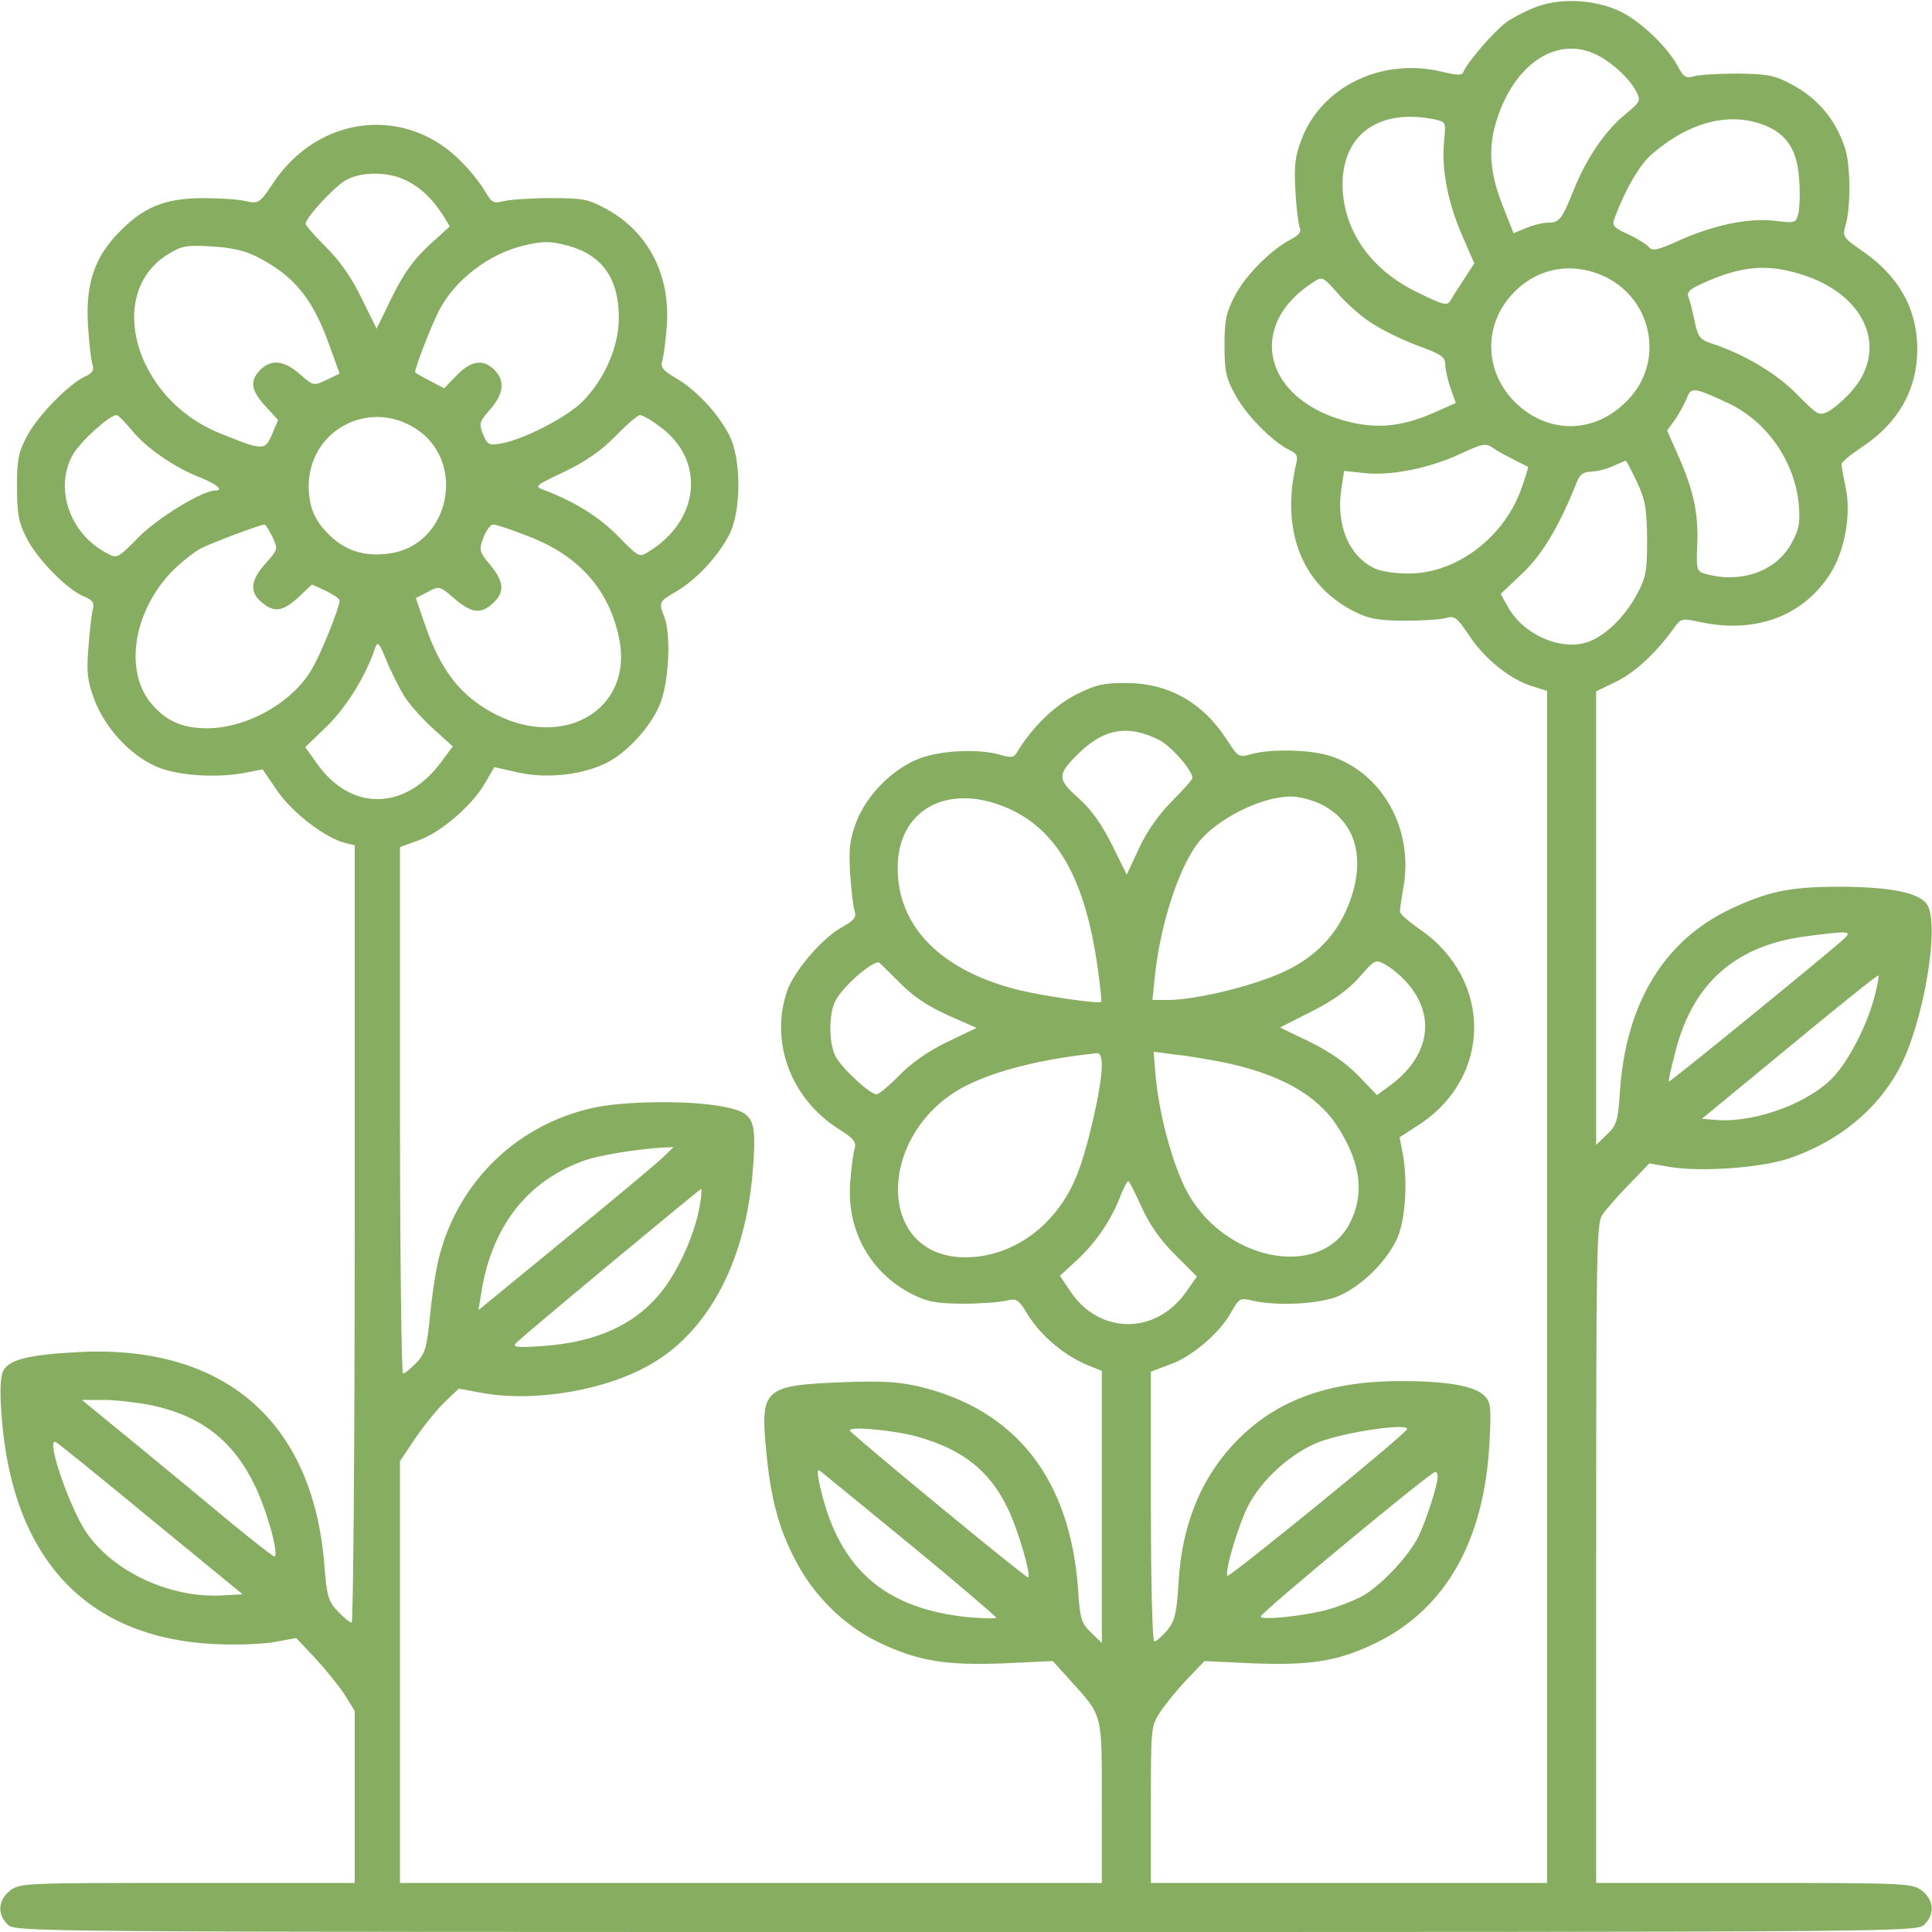 <?xml version="1.0" standalone="no"?>
<!DOCTYPE svg PUBLIC "-//W3C//DTD SVG 20010904//EN"
 "http://www.w3.org/TR/2001/REC-SVG-20010904/DTD/svg10.dtd">
<svg version="1.0" xmlns="http://www.w3.org/2000/svg"
 width="512pt" height="512pt" viewBox="0 0 512 512"
 preserveAspectRatio="xMidYMid meet">

<g transform="translate(0,512) scale(0.1,-0.1)"
fill="#87ad61" stroke="none">
<path d="M4075 5103 c-28 -10 -65 -29 -83 -42 -32 -23 -106 -109 -114 -132 -3
-9 -17 -9 -57 1 -159 38 -319 -39 -372 -180 -17 -44 -20 -70 -16 -135 2 -44 8
-88 11 -97 6 -12 -1 -21 -24 -33 -52 -27 -120 -95 -148 -150 -22 -42 -27 -63
-27 -130 0 -70 4 -87 30 -134 29 -53 100 -124 143 -144 19 -9 22 -16 17 -36
-41 -175 14 -318 149 -389 43 -22 64 -26 136 -27 47 0 97 3 111 7 24 7 30 2
63 -47 40 -61 110 -117 168 -134 l38 -12 0 -1579 0 -1580 -525 0 -525 0 0 208
c0 207 0 207 26 247 15 22 47 61 71 86 l45 47 128 -6 c156 -6 228 6 328 55
182 89 285 269 299 526 5 93 4 110 -11 126 -25 28 -99 41 -225 41 -181 0 -315
-46 -417 -142 -105 -99 -162 -230 -171 -396 -5 -80 -10 -98 -30 -123 -14 -16
-29 -29 -34 -29 -5 0 -9 149 -9 358 l0 357 48 18 c59 20 133 83 164 138 22 39
24 40 58 32 67 -15 182 -9 231 14 60 27 125 92 152 152 22 50 28 153 14 226
l-8 41 51 33 c194 126 196 385 3 518 -29 20 -53 41 -53 47 0 6 4 37 10 69 25
152 -57 298 -193 343 -53 18 -162 20 -213 5 -31 -9 -33 -7 -63 39 -64 99 -155
150 -268 150 -61 0 -80 -5 -134 -32 -57 -30 -116 -88 -154 -152 -8 -14 -16
-15 -45 -6 -57 16 -154 12 -213 -10 -71 -27 -140 -96 -168 -169 -17 -46 -20
-70 -16 -136 3 -44 8 -89 12 -100 5 -16 -2 -24 -30 -40 -54 -28 -130 -117
-149 -171 -46 -135 9 -284 135 -365 42 -26 49 -36 44 -53 -4 -12 -9 -52 -12
-91 -9 -125 52 -236 161 -293 43 -22 64 -26 136 -27 47 0 99 4 116 8 29 7 32
5 61 -42 34 -53 95 -104 156 -129 l37 -15 0 -360 0 -361 -29 28 c-25 24 -29
35 -34 114 -21 294 -166 477 -423 538 -52 12 -100 15 -199 11 -209 -8 -220
-17 -205 -177 12 -130 33 -209 78 -295 50 -96 129 -173 222 -218 103 -49 175
-61 331 -55 l129 6 47 -52 c86 -95 83 -84 83 -323 l0 -213 -930 0 -930 0 0
559 0 559 39 58 c22 33 57 76 78 97 l39 37 59 -11 c140 -26 332 6 452 77 155
90 253 281 269 526 9 127 1 141 -89 157 -89 15 -249 13 -331 -4 -202 -43 -358
-192 -411 -391 -9 -32 -20 -104 -25 -158 -9 -88 -13 -103 -37 -128 -15 -15
-30 -28 -35 -28 -4 0 -8 314 -8 698 l0 697 49 18 c58 20 142 92 176 151 l25
43 67 -15 c77 -16 168 -5 232 27 57 30 119 99 142 160 22 61 27 177 10 225
-16 40 -15 42 32 69 52 31 108 90 139 149 33 62 33 204 0 266 -31 59 -87 118
-139 149 -37 21 -43 30 -38 47 4 12 9 53 12 92 10 134 -48 248 -158 309 -49
27 -62 30 -149 30 -52 0 -109 -4 -125 -8 -27 -7 -32 -4 -49 25 -10 18 -37 53
-60 76 -146 154 -381 129 -502 -53 -36 -54 -38 -55 -73 -48 -20 5 -72 8 -116
8 -99 -1 -155 -24 -219 -90 -66 -67 -89 -137 -83 -245 3 -47 8 -94 12 -106 5
-15 0 -23 -20 -32 -43 -20 -125 -104 -153 -157 -23 -43 -27 -63 -27 -135 0
-69 4 -94 24 -133 27 -56 108 -139 152 -157 26 -11 30 -17 24 -39 -3 -14 -8
-60 -11 -101 -5 -62 -2 -85 16 -134 29 -76 94 -146 163 -177 56 -25 163 -32
242 -16 l41 8 39 -57 c40 -58 127 -125 180 -138 l25 -6 0 -1030 c0 -567 -4
-1030 -8 -1030 -5 0 -21 13 -37 30 -25 26 -29 39 -36 129 -32 376 -266 577
-649 558 -134 -7 -185 -20 -201 -49 -8 -15 -10 -52 -5 -117 27 -380 224 -592
566 -608 58 -3 130 0 160 6 l55 10 49 -52 c27 -29 62 -72 78 -96 l28 -45 0
-228 0 -228 -444 0 c-433 0 -444 0 -470 -21 -31 -25 -34 -61 -6 -89 20 -20 33
-20 2540 -20 2507 0 2520 0 2540 20 28 28 25 64 -6 89 -26 20 -37 21 -445 21
l-419 0 0 873 c0 793 1 875 16 897 9 14 41 50 71 81 l54 56 57 -10 c83 -13
238 -2 313 23 129 44 231 126 291 236 65 119 110 384 75 437 -20 31 -98 47
-233 47 -130 0 -189 -12 -290 -60 -175 -84 -275 -249 -291 -482 -5 -79 -9 -90
-34 -114 l-29 -28 0 601 0 601 54 26 c50 25 104 75 151 140 20 28 21 28 73 17
143 -30 268 15 340 125 40 60 59 160 43 233 -6 28 -11 56 -11 61 0 5 24 25 54
45 97 64 147 153 147 260 0 106 -49 194 -146 260 -51 36 -53 38 -44 68 14 47
13 159 -1 203 -26 79 -73 134 -145 172 -43 23 -63 26 -140 27 -49 0 -101 -3
-115 -7 -22 -6 -28 -3 -44 27 -28 52 -100 120 -153 145 -65 31 -154 36 -218
13z m158 -129 c41 -21 85 -62 103 -96 13 -25 12 -27 -30 -62 -52 -42 -104
-119 -136 -201 -31 -76 -37 -85 -67 -85 -13 0 -39 -6 -58 -14 l-34 -14 -26 66
c-36 89 -42 154 -21 226 46 156 162 234 269 180z m-433 -170 c32 -7 32 -7 27
-58 -7 -74 9 -160 47 -248 l33 -76 -26 -40 c-14 -22 -31 -47 -36 -57 -10 -16
-17 -15 -86 19 -125 59 -199 164 -201 283 -2 136 95 206 242 177z m888 -21
c51 -24 76 -67 80 -140 3 -34 1 -74 -2 -89 -7 -25 -8 -26 -64 -19 -70 8 -163
-12 -256 -54 -53 -24 -67 -27 -76 -16 -6 7 -31 23 -55 34 -41 19 -44 23 -35
46 28 75 65 137 95 164 105 92 217 118 313 74z m-3610 -142 c39 -20 68 -48 97
-93 l17 -28 -55 -50 c-40 -37 -66 -73 -97 -135 l-42 -86 -40 81 c-26 54 -57
98 -93 134 -30 30 -55 58 -55 63 0 16 72 94 104 114 41 25 116 25 164 0z m427
-172 c91 -25 135 -87 135 -191 0 -76 -37 -162 -96 -222 -41 -41 -154 -100
-215 -111 -33 -6 -37 -4 -49 24 -11 29 -10 33 19 66 36 41 40 76 11 105 -29
29 -61 25 -99 -14 l-34 -35 -38 20 c-22 11 -39 21 -39 23 0 12 42 121 63 162
41 81 132 151 224 173 53 13 72 12 118 0z m-825 -29 c100 -51 149 -111 194
-238 l26 -72 -35 -17 c-34 -16 -34 -16 -70 15 -41 37 -76 41 -105 12 -29 -29
-25 -55 14 -97 l33 -36 -16 -38 c-19 -44 -23 -44 -141 4 -223 91 -302 370
-135 473 35 22 49 25 115 21 53 -3 88 -11 120 -27z m3577 -55 c119 -60 152
-214 66 -315 -86 -100 -217 -106 -309 -15 -74 75 -83 185 -21 268 65 85 168
109 264 62z m513 9 c174 -52 238 -199 135 -313 -18 -20 -45 -43 -59 -51 -25
-13 -28 -11 -82 43 -53 56 -143 109 -226 136 -33 11 -38 17 -47 59 -5 26 -13
55 -16 64 -6 14 3 22 41 39 100 44 165 50 254 23z m-1137 -129 c28 -19 84 -46
124 -61 61 -22 73 -30 73 -49 0 -12 6 -41 14 -63 l14 -40 -61 -27 c-87 -38
-158 -43 -244 -17 -208 64 -246 253 -73 364 24 16 26 15 64 -28 21 -25 61 -61
89 -79z m946 -213 c103 -48 178 -155 188 -270 4 -47 1 -65 -19 -101 -40 -75
-134 -108 -228 -82 -24 7 -25 10 -22 81 3 83 -11 144 -53 238 l-27 61 21 29
c11 16 25 42 31 56 11 31 19 30 109 -12z m-4230 -72 c37 -46 113 -99 183 -126
44 -18 62 -34 38 -34 -34 0 -151 -72 -202 -123 -56 -57 -58 -58 -85 -43 -98
51 -140 172 -90 261 20 35 97 105 116 105 4 0 22 -18 40 -40z m756 2 c133 -90
85 -308 -74 -329 -60 -8 -107 5 -147 39 -47 41 -65 79 -66 137 -1 151 161 237
287 153z m643 8 c122 -88 108 -248 -29 -332 -25 -16 -26 -15 -81 41 -50 51
-114 91 -195 122 -28 10 -27 11 53 49 56 27 98 56 135 94 30 31 59 56 65 56 6
0 30 -13 52 -30z m2262 -87 c19 -10 37 -19 39 -20 2 -1 -7 -30 -19 -63 -48
-128 -173 -220 -297 -220 -37 0 -76 6 -93 15 -67 34 -100 116 -85 211 l7 46
56 -6 c71 -7 174 14 256 53 54 25 63 27 81 15 11 -8 36 -22 55 -31z m328 -60
c23 -50 26 -71 27 -153 0 -84 -3 -101 -27 -145 -31 -58 -79 -106 -126 -125
-70 -27 -172 15 -215 90 l-20 36 57 54 c53 50 98 125 145 243 8 20 18 27 38
27 16 1 42 7 58 15 17 7 31 14 33 14 2 1 15 -25 30 -56z m-3616 -146 c15 -32
15 -33 -18 -70 -41 -45 -44 -78 -7 -106 32 -26 56 -20 99 21 l31 29 37 -17
c20 -10 36 -21 36 -25 0 -19 -49 -141 -74 -183 -51 -88 -172 -156 -277 -156
-64 0 -107 18 -146 63 -75 86 -51 245 53 353 23 23 57 50 75 60 31 16 157 63
170 64 3 0 12 -15 21 -33z m680 1 c133 -51 213 -142 239 -271 37 -183 -140
-293 -324 -202 -95 48 -149 116 -192 243 l-23 67 31 16 c31 17 32 16 71 -17
46 -40 71 -42 103 -12 31 29 29 56 -8 101 -29 35 -30 39 -18 72 7 19 19 35 26
35 8 0 50 -14 95 -32z m-330 -424 c14 -22 49 -61 77 -86 l51 -46 -29 -39 c-95
-131 -239 -135 -330 -8 l-32 45 59 57 c52 52 101 131 127 208 5 16 11 10 29
-35 12 -30 34 -73 48 -96z m2000 -115 c32 -17 88 -80 88 -101 0 -4 -24 -31
-54 -61 -34 -34 -66 -79 -87 -124 l-33 -71 -39 79 c-27 54 -55 94 -89 124 -57
51 -57 62 1 119 68 66 131 76 213 35z m-403 -180 c134 -58 208 -190 241 -431
6 -44 10 -82 8 -83 -6 -6 -150 15 -217 31 -206 51 -322 167 -322 323 -1 155
132 228 290 160z m827 12 c102 -47 129 -157 70 -287 -36 -79 -101 -137 -194
-172 -87 -34 -214 -62 -276 -62 l-42 0 7 68 c15 134 62 280 113 347 49 64 168
124 246 124 19 1 53 -8 76 -18z m1394 -356 c-26 -26 -465 -384 -467 -381 -2 2
6 37 17 79 46 182 160 282 348 306 109 14 119 14 102 -4z m-1168 -112 c87 -91
69 -204 -44 -284 l-29 -21 -49 51 c-33 34 -76 64 -129 90 l-79 38 85 43 c59
30 97 58 126 91 39 45 42 47 66 34 14 -7 38 -26 53 -42z m-1339 -6 c36 -37 75
-63 128 -87 l77 -34 -79 -38 c-50 -24 -95 -56 -126 -88 -26 -27 -54 -50 -60
-50 -18 0 -92 69 -109 101 -18 36 -18 112 0 147 19 36 89 99 114 102 2 0 26
-24 55 -53z m2586 -33 c-17 -70 -62 -162 -104 -211 -62 -73 -210 -129 -316
-121 l-39 3 232 191 c128 106 234 191 236 189 2 -1 -2 -24 -9 -51z m-2049
-188 c0 -55 -37 -218 -66 -290 -52 -131 -166 -216 -292 -218 -250 -3 -240 347
13 462 83 38 198 65 333 79 7 1 12 -12 12 -33z m321 9 c150 -31 248 -86 302
-168 63 -97 74 -179 35 -257 -79 -156 -343 -100 -438 93 -36 74 -68 196 -77
291 l-6 69 59 -8 c32 -3 89 -13 125 -20z m-1486 -254 c-17 -16 -133 -113 -259
-216 l-228 -187 7 43 c27 178 122 300 275 354 40 14 139 30 210 34 l25 1 -30
-29z m1270 -129 c20 -45 48 -86 88 -126 l59 -59 -29 -41 c-80 -114 -229 -113
-306 1 l-28 42 41 38 c50 45 90 102 116 165 10 27 21 48 24 48 3 0 18 -31 35
-68z m-1170 6 c-11 -67 -45 -148 -85 -208 -69 -102 -177 -156 -330 -167 -72
-5 -83 -3 -72 8 13 15 485 407 490 408 2 1 1 -18 -3 -41z m-1454 -532 c131
-28 215 -92 273 -210 31 -62 65 -181 54 -191 -2 -2 -53 38 -114 88 -61 51
-175 145 -254 210 l-143 117 59 0 c33 0 89 -7 125 -14z m2029 -83 c118 -33
190 -88 238 -185 29 -57 67 -188 56 -188 -8 0 -469 380 -472 389 -4 12 117 1
178 -16z m1299 20 c0 -11 -471 -394 -476 -389 -9 8 28 132 54 184 36 71 116
143 190 171 73 27 234 50 232 34z m-3330 -238 l244 -200 -54 -3 c-138 -8 -290
63 -361 168 -45 68 -107 249 -81 239 5 -2 119 -94 252 -204z m2014 -69 c125
-103 227 -190 227 -193 0 -3 -32 -2 -72 1 -222 22 -343 127 -393 339 -10 42
-10 56 -2 49 7 -5 114 -93 240 -196z m1397 181 c0 -23 -32 -121 -52 -161 -27
-53 -104 -134 -152 -158 -21 -11 -60 -26 -85 -33 -60 -17 -181 -30 -180 -19 0
10 449 382 462 383 4 1 7 -5 7 -12z"/>
</g>
</svg>
